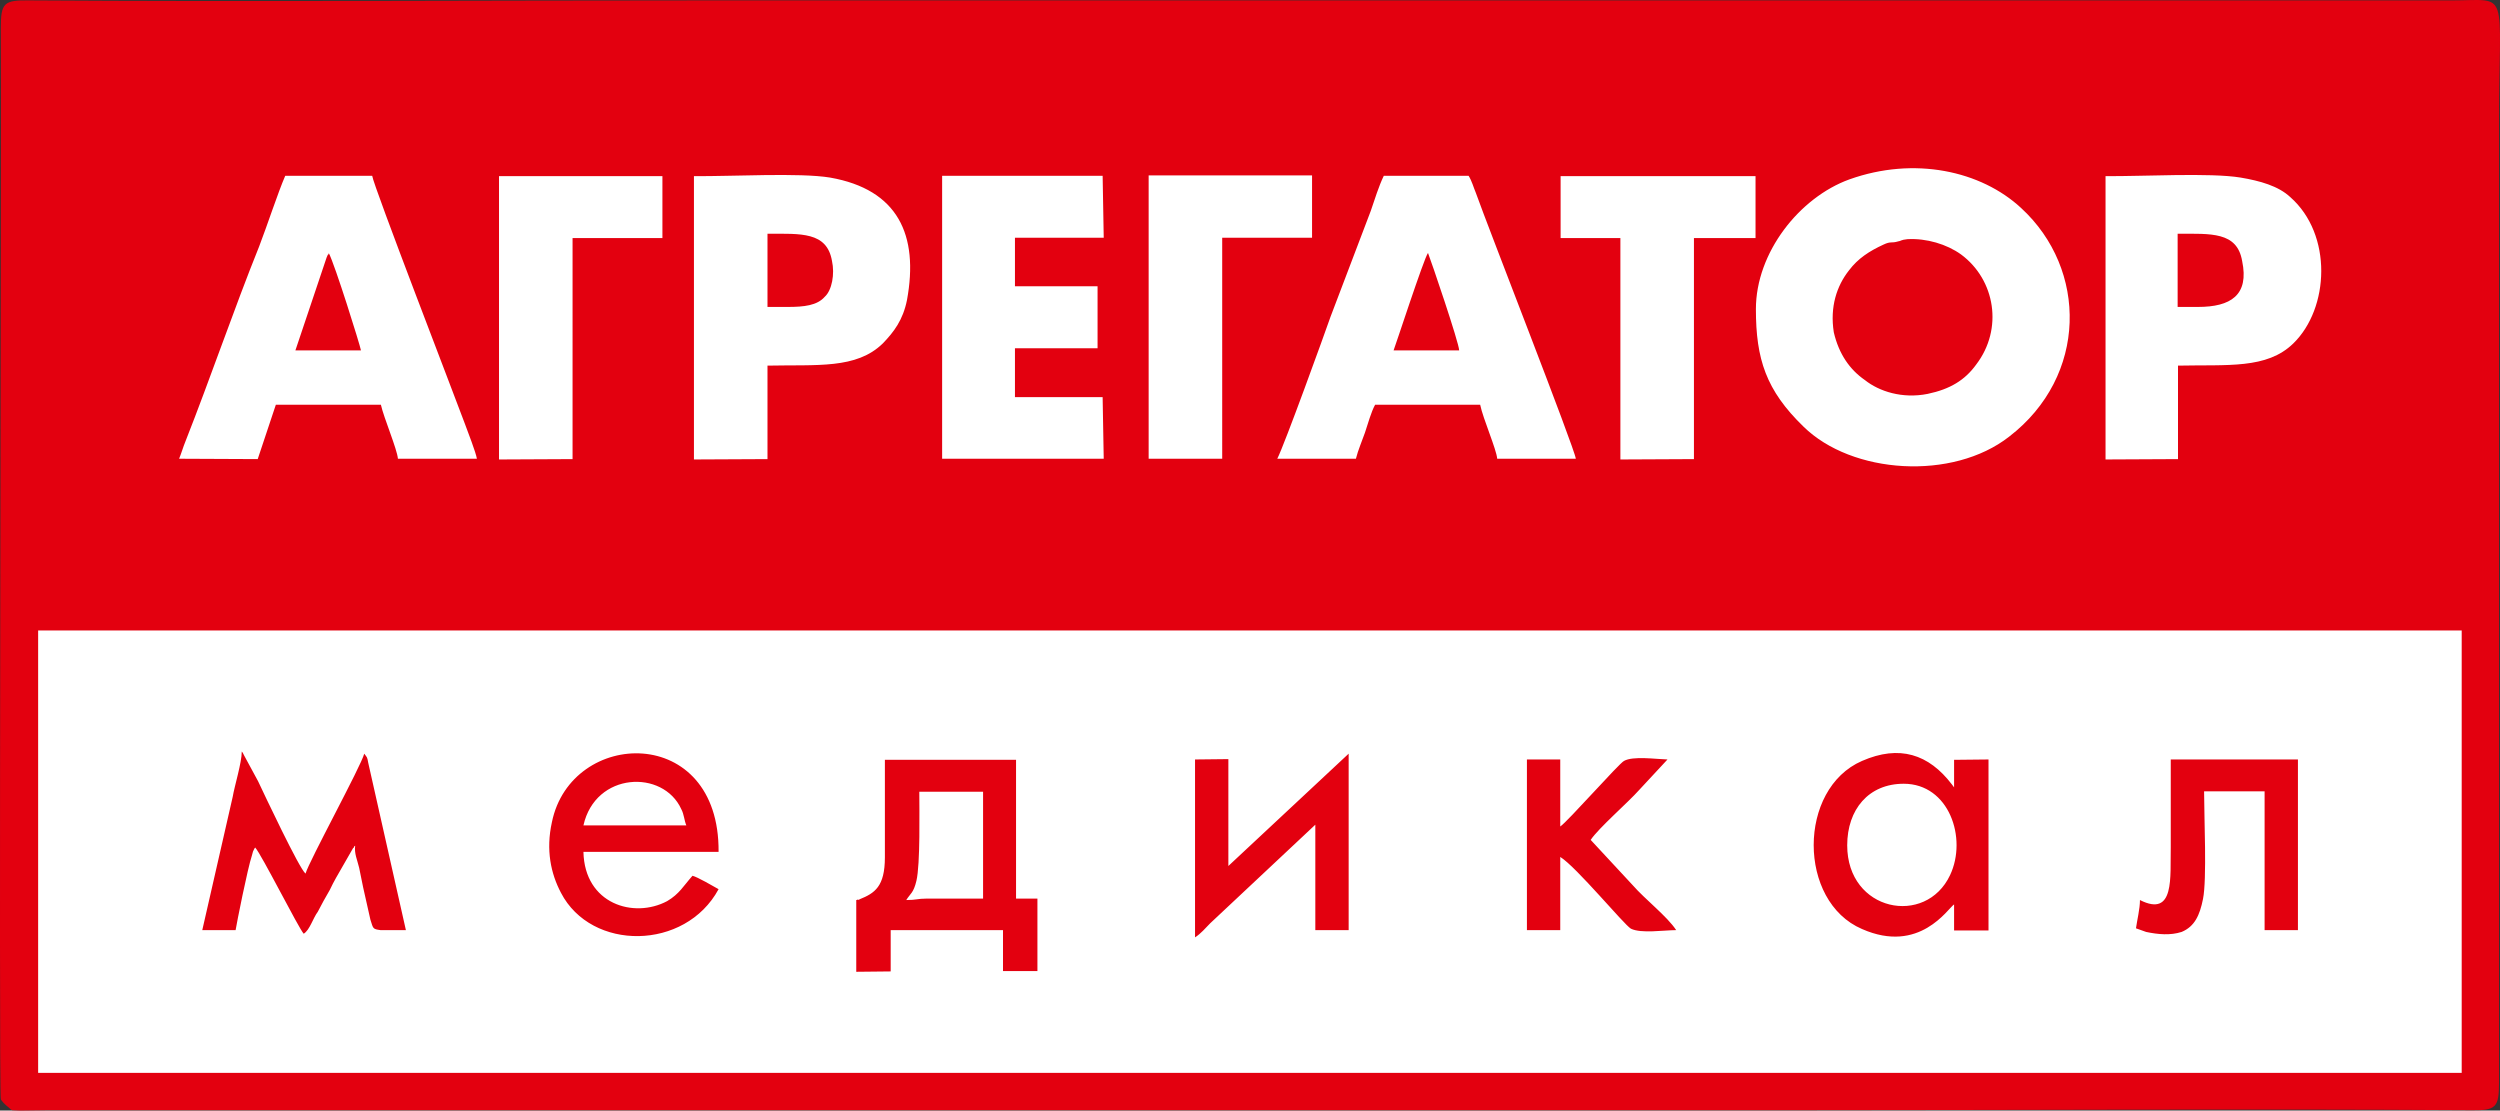 <?xml version="1.0" encoding="UTF-8" standalone="no"?>
<!-- Generator: Adobe Illustrator 22.0.1, SVG Export Plug-In . SVG Version: 6.00 Build 0)  -->

<svg
   xmlns:dc="http://purl.org/dc/elements/1.1/"
   xmlns:cc="http://creativecommons.org/ns#"
   xmlns:rdf="http://www.w3.org/1999/02/22-rdf-syntax-ns#"
   xmlns:svg="http://www.w3.org/2000/svg"
   xmlns="http://www.w3.org/2000/svg"
   xmlns:sodipodi="http://sodipodi.sourceforge.net/DTD/sodipodi-0.dtd"
   xmlns:inkscape="http://www.inkscape.org/namespaces/inkscape"
   version="1.1"
   id="Layer_1"
   x="0px"
   y="0px"
   viewBox="0 0 689.999 306.513"
   xml:space="preserve"
   inkscape:version="0.48.5 r10040"
   width="100%"
   height="100%"
   sodipodi:docname="agregator-medical.svg"><rect x="0" y="0" width="689.999" height="306.513" fill="#333333" stroke="none"/><defs
   id="defs11" /><sodipodi:namedview
   pagecolor="#ffffff"
   bordercolor="#666666"
   borderopacity="1"
   objecttolerance="10"
   gridtolerance="10"
   guidetolerance="10"
   inkscape:pageopacity="0"
   inkscape:pageshadow="2"
   inkscape:window-width="1858"
   inkscape:window-height="1058"
   id="namedview9"
   showgrid="false"
   fit-margin-top="0"
   fit-margin-left="0"
   fit-margin-right="0"
   fit-margin-bottom="0"
   inkscape:zoom="0.39643877"
   inkscape:cx="351.5774"
   inkscape:cy="142.64999"
   inkscape:window-x="54"
   inkscape:window-y="-8"
   inkscape:window-maximized="1"
   inkscape:current-layer="Layer_1" />
<style
   type="text/css"
   id="style3">
	.st0{fill:#FFFFFF;stroke:#000000;stroke-miterlimit:10;}
	.st1{fill-rule:evenodd;clip-rule:evenodd;fill:#E3000F;}
	.st2{fill-rule:evenodd;clip-rule:evenodd;fill:#FFFFFF;}
</style>
<rect
   id="WHITE_BACKGR"
   x="2.927"
   y="3.113"
   class="st0"
   width="683.3"
   height="299.6"
   style="fill:#ffffff;stroke:#000000;stroke-miterlimit:10" />
<path
   id="RED_BACKGR"
   class="st1"
   d="m 0.227,303.313 c 0,0.4 1.4,1.8 2,2.2 1.4,1.3 0.8,0.8 3.3,1 2.5,0 5,-0.1 7.8,-0.1 H 495.027 c 61.9,0 125.4,-0.4 186.9,0 7,0.1 7.8,-0.7 7.8,-7.7 0,-5.2 0,-10.4 0,-15.6 V 34.213 c 0,-38 3.3,-34.1 -13.1,-34.1 h -481.7 c -61.9,0 -125.4,0.4 -186.9,0 -7,-0.1 -7.8,0.7 -7.8,7.7 0.2,25.4 -0.6,293.7 0,295.5 m 10.3,-129.3 H 679.427 v 122.1 h -0.6 -668.3 v -1.5 -120.6 z"
   inkscape:connector-curvature="0"
   style="fill:#e3000f;fill-rule:evenodd" />
<path
   id="MEDICAL"
   class="st1"
   d="m 245.927,256.713 h 30.9 v 11.3 h 9.5 v -20 h -5.9 v -38.3 h -36.2 v 26.9 c 0,8.1 -2.8,9.9 -7,11.6 0,0 -0.3,0.3 -0.3,0.1 -0.3,-0.1 -0.3,0.1 -0.6,0.1 v 19.8 l 9.5,-0.1 v -3.1 -8.3 z m 293.4,-39.4 c -0.3,-0.4 0,0 -0.6,-0.8 -6.4,-8.4 -14.5,-11 -24.8,-6.5 -17.8,7.7 -17.8,38.8 0,46.4 15.9,7 23.7,-5.7 25.4,-6.8 v 7.2 h 9.5 v -47.2 l -9.5,0.1 v 7.6 z m -29.5,16 c 0,-9.9 5.9,-17 15.6,-17 12.5,0 17.6,15 12.8,25.2 -6.7,14.3 -28.4,10.1 -28.4,-8.2 z m -426,24.4 c 1.7,-1.1 2.5,-4.2 3.9,-6.1 1.1,-2.1 2,-3.8 3.3,-6 0.6,-1.3 1.1,-2.2 1.7,-3.3 l 4.7,-8.2 c 0,-0.1 0.3,-0.1 0.3,-0.4 0,-0.1 0,-0.1 0.3,-0.3 -0.3,2.1 0.6,4 1.1,6.1 0.3,1.5 0.8,3.9 1.1,5.4 l 2,8.9 c 0.8,2.5 0.6,2.6 2.8,2.9 h 7 l -10.4,-46.2 c -0.3,-1.7 -0.3,-1.4 -1.1,-2.5 -0.8,3.3 -15.3,29.8 -16.2,33.1 -1.7,-1.3 -11.4,-21.9 -13.1,-25.5 l -3.9,-7.2 c -0.3,-0.7 -0.3,-0.6 -0.6,-1 0,3.1 -2,9.5 -2.5,12.5 l -8.4,36.8 h 9.2 c 0.3,-1.9 3.3,-17 4.5,-20.6 l 0.3,-1.1 c 0.6,-1.3 0.3,-0.6 0.6,-1.1 1.7,1.8 12,22.3 13.4,23.8 z m 107.3,-16 c -2.5,2.8 -3.6,5 -7,7 -9.2,4.9 -22.8,0.8 -23.1,-13.6 h 37.3 c 0.3,-35.5 -40.7,-34.1 -46,-8.2 -1.7,7.7 -0.3,14.2 2.5,19.5 8.4,16.2 34.3,16 43.5,-1 -1.4,-0.8 -5.9,-3.4 -7.2,-3.7 z m -30.1,-13.9 c 3.3,-14.8 22,-15.5 27,-4.5 0.8,1.5 0.8,3.1 1.4,4.5 h -28.4 z m 168.8,30.9 c 1.7,-1.1 2.8,-2.5 4.2,-3.9 l 29,-27.2 v 29.1 h 9.2 v -48.7 l -33.2,31 v -29.5 l -9.2,0.1 v 49.1 z m 260.8,-10.3 c 0,2.4 -0.8,5.6 -1.1,7.8 l 2.8,1 c 3.3,0.7 6.7,1 9.8,0 3.6,-1.5 5,-4.6 5.9,-9.1 1.1,-5.4 0.3,-22.6 0.3,-29.7 h 16.7 v 38.3 h 9.2 v -47.1 h -35.1 c 0,8.1 0,16.2 0,24.2 -0.2,8.2 1.2,19.5 -8.5,14.6 z m -151.6,-16.6 c 2.2,-3.3 10.3,-10.3 13.4,-13.8 l 7.8,-8.4 c -3.3,-0.1 -9.5,-1 -12,0.4 -1.4,0.7 -15.6,16.8 -17.6,18.1 v -18.5 h -9.2 v 47.1 h 9.2 v -20.2 c 4.5,2.8 17.6,18.7 19.5,19.8 2.8,1.4 9.2,0.4 12.5,0.4 -2.5,-3.8 -8.6,-8.5 -12,-12.4 l -11.6,-12.5 z m -188.9,16.6 c 1.1,-1.8 2,-1.9 2.8,-5.3 1.1,-4.6 0.8,-19.5 0.8,-24.6 h 17.6 v 29.5 h -15.6 c -2.5,0 -2.8,0.4 -5.6,0.4 z"
   inkscape:connector-curvature="0"
   style="fill:#e3000f;fill-rule:evenodd" />
<path
   id="AGREGATOR"
   class="st2"
   d="m 484.627,85.313 c 0,13.8 2.8,22.4 13.1,32.4 13.4,13.2 41.2,15 56.8,2.8 21.7,-16.7 21.7,-46.2 3.3,-63.1 -11.1,-10.3 -29.5,-14.3 -47.4,-7.9 -13.8,5 -25.8,20.2 -25.8,35.8 m -435.2,41.3 21.7,0.1 5,-15 H 105.127 c 0.8,3.6 4.5,12.3 4.7,14.9 h 21.8 c -0.3,-1.8 -2.5,-7.4 -3.3,-9.6 -2.5,-6.8 -25.4,-66.1 -25.6,-68.5 H 78.727 c -2,4.6 -5,13.8 -7.2,19.5 -7,17.4 -13.4,36.2 -20.3,53.7 -0.7,1.7 -1.2,3.5 -1.8,4.9 z m 40.7,-55.5 c 0,-0.1 0.3,-0.6 0.3,-0.7 0,0 0,-0.1 0.3,-0.3 0,-0.1 0,-0.3 0,-0.3 1.7,3.2 8.6,25.3 8.9,26.9 h -18.1 l 8.6,-25.6 z M 352.527,126.613 h 21.7 c 0.6,-2.4 1.7,-4.9 2.5,-7.2 0.8,-2.4 1.7,-5.7 2.8,-7.7 h 29 c 0.8,3.9 4.5,12.3 4.7,14.9 h 21.7 c -0.3,-2.8 -24.2,-63.8 -27.6,-73.4 -0.6,-1.4 -1.1,-3.3 -2,-4.7 h -23.4 c -1.4,2.9 -2.5,6.5 -3.6,9.7 l -11.1,29.2 c -1.6,4.6 -12.7,35.3 -14.7,39.2 z m 32.1,-29.9 c 0.3,-0.6 8.4,-25.5 9.5,-26.9 0.8,2 8.6,24.9 8.6,26.9 h -18.1 z m -193.1,30.1 20.3,-0.1 v -25.8 c 13.7,-0.3 24.5,1 31.8,-6.1 3.1,-3.2 5.6,-6.5 6.7,-12 3.3,-18 -2.5,-30.5 -21.2,-33.8 -8.4,-1.4 -27.3,-0.3 -37.6,-0.4 v 78.2 z m 25.9,-42.1 h -5.6 v -20.2 c 9.2,0 16.4,-0.6 17.8,7.5 0.8,3.6 0,8.1 -2,9.9 -2.1,2.4 -5.7,2.8 -10.2,2.8 z m 363.6,42.1 20.1,-0.1 v -25.8 c 13.7,-0.3 24.5,1 31.8,-6.1 10,-9.7 10.9,-30.1 -0.8,-40.4 -3.3,-3.1 -8.4,-4.5 -13.7,-5.4 -8.4,-1.4 -27.3,-0.3 -37.3,-0.4 v 78.2 z m 25.6,-42.1 h -5.6 v -20.2 c 9.2,0 16.4,-0.6 17.8,7.5 2,9.5 -3.2,12.7 -12.2,12.7 z m -346.6,41.9 h 44.6 l -0.3,-17 h -24.2 V 96.113 h 22.8 v -17.1 h -22.8 v -13.4 h 24.5 l -0.3,-17.1 h -44.3 v 78.1 z m 170.8,-60.9 h 16.4 v 61.1 l 20.3,-0.1 V 65.713 h 17 v -17.1 h -53.8 v 17.1 z m -293.1,61.1 20.3,-0.1 V 65.713 h 24.8 v -17.1 h -45.1 v 78.2 z m 179.2,-0.2 h 0.6 19.2 0.6 V 65.613 h 24.8 v -0.6 -16.6 h -45.1 v 78.2 z m 207,-60 c 0.8,-0.1 0.6,-0.4 2.5,-0.6 5.3,-0.3 10.9,1.4 14.8,4.2 9.5,7 11.7,20.6 4.2,30.4 -3.1,4.3 -7.2,6.8 -13.4,8.1 -7,1.4 -13.4,-0.7 -17.3,-3.8 -4.2,-2.9 -7.2,-7.2 -8.6,-13.2 -1.1,-7 0.8,-12.8 4.2,-17.1 2.5,-3.3 5.6,-5.3 9.5,-7.1 2.1,-1 2.1,-0.3 4.1,-0.9 z"
   inkscape:connector-curvature="0"
   style="fill:#ffffff;fill-rule:evenodd" />
</svg>